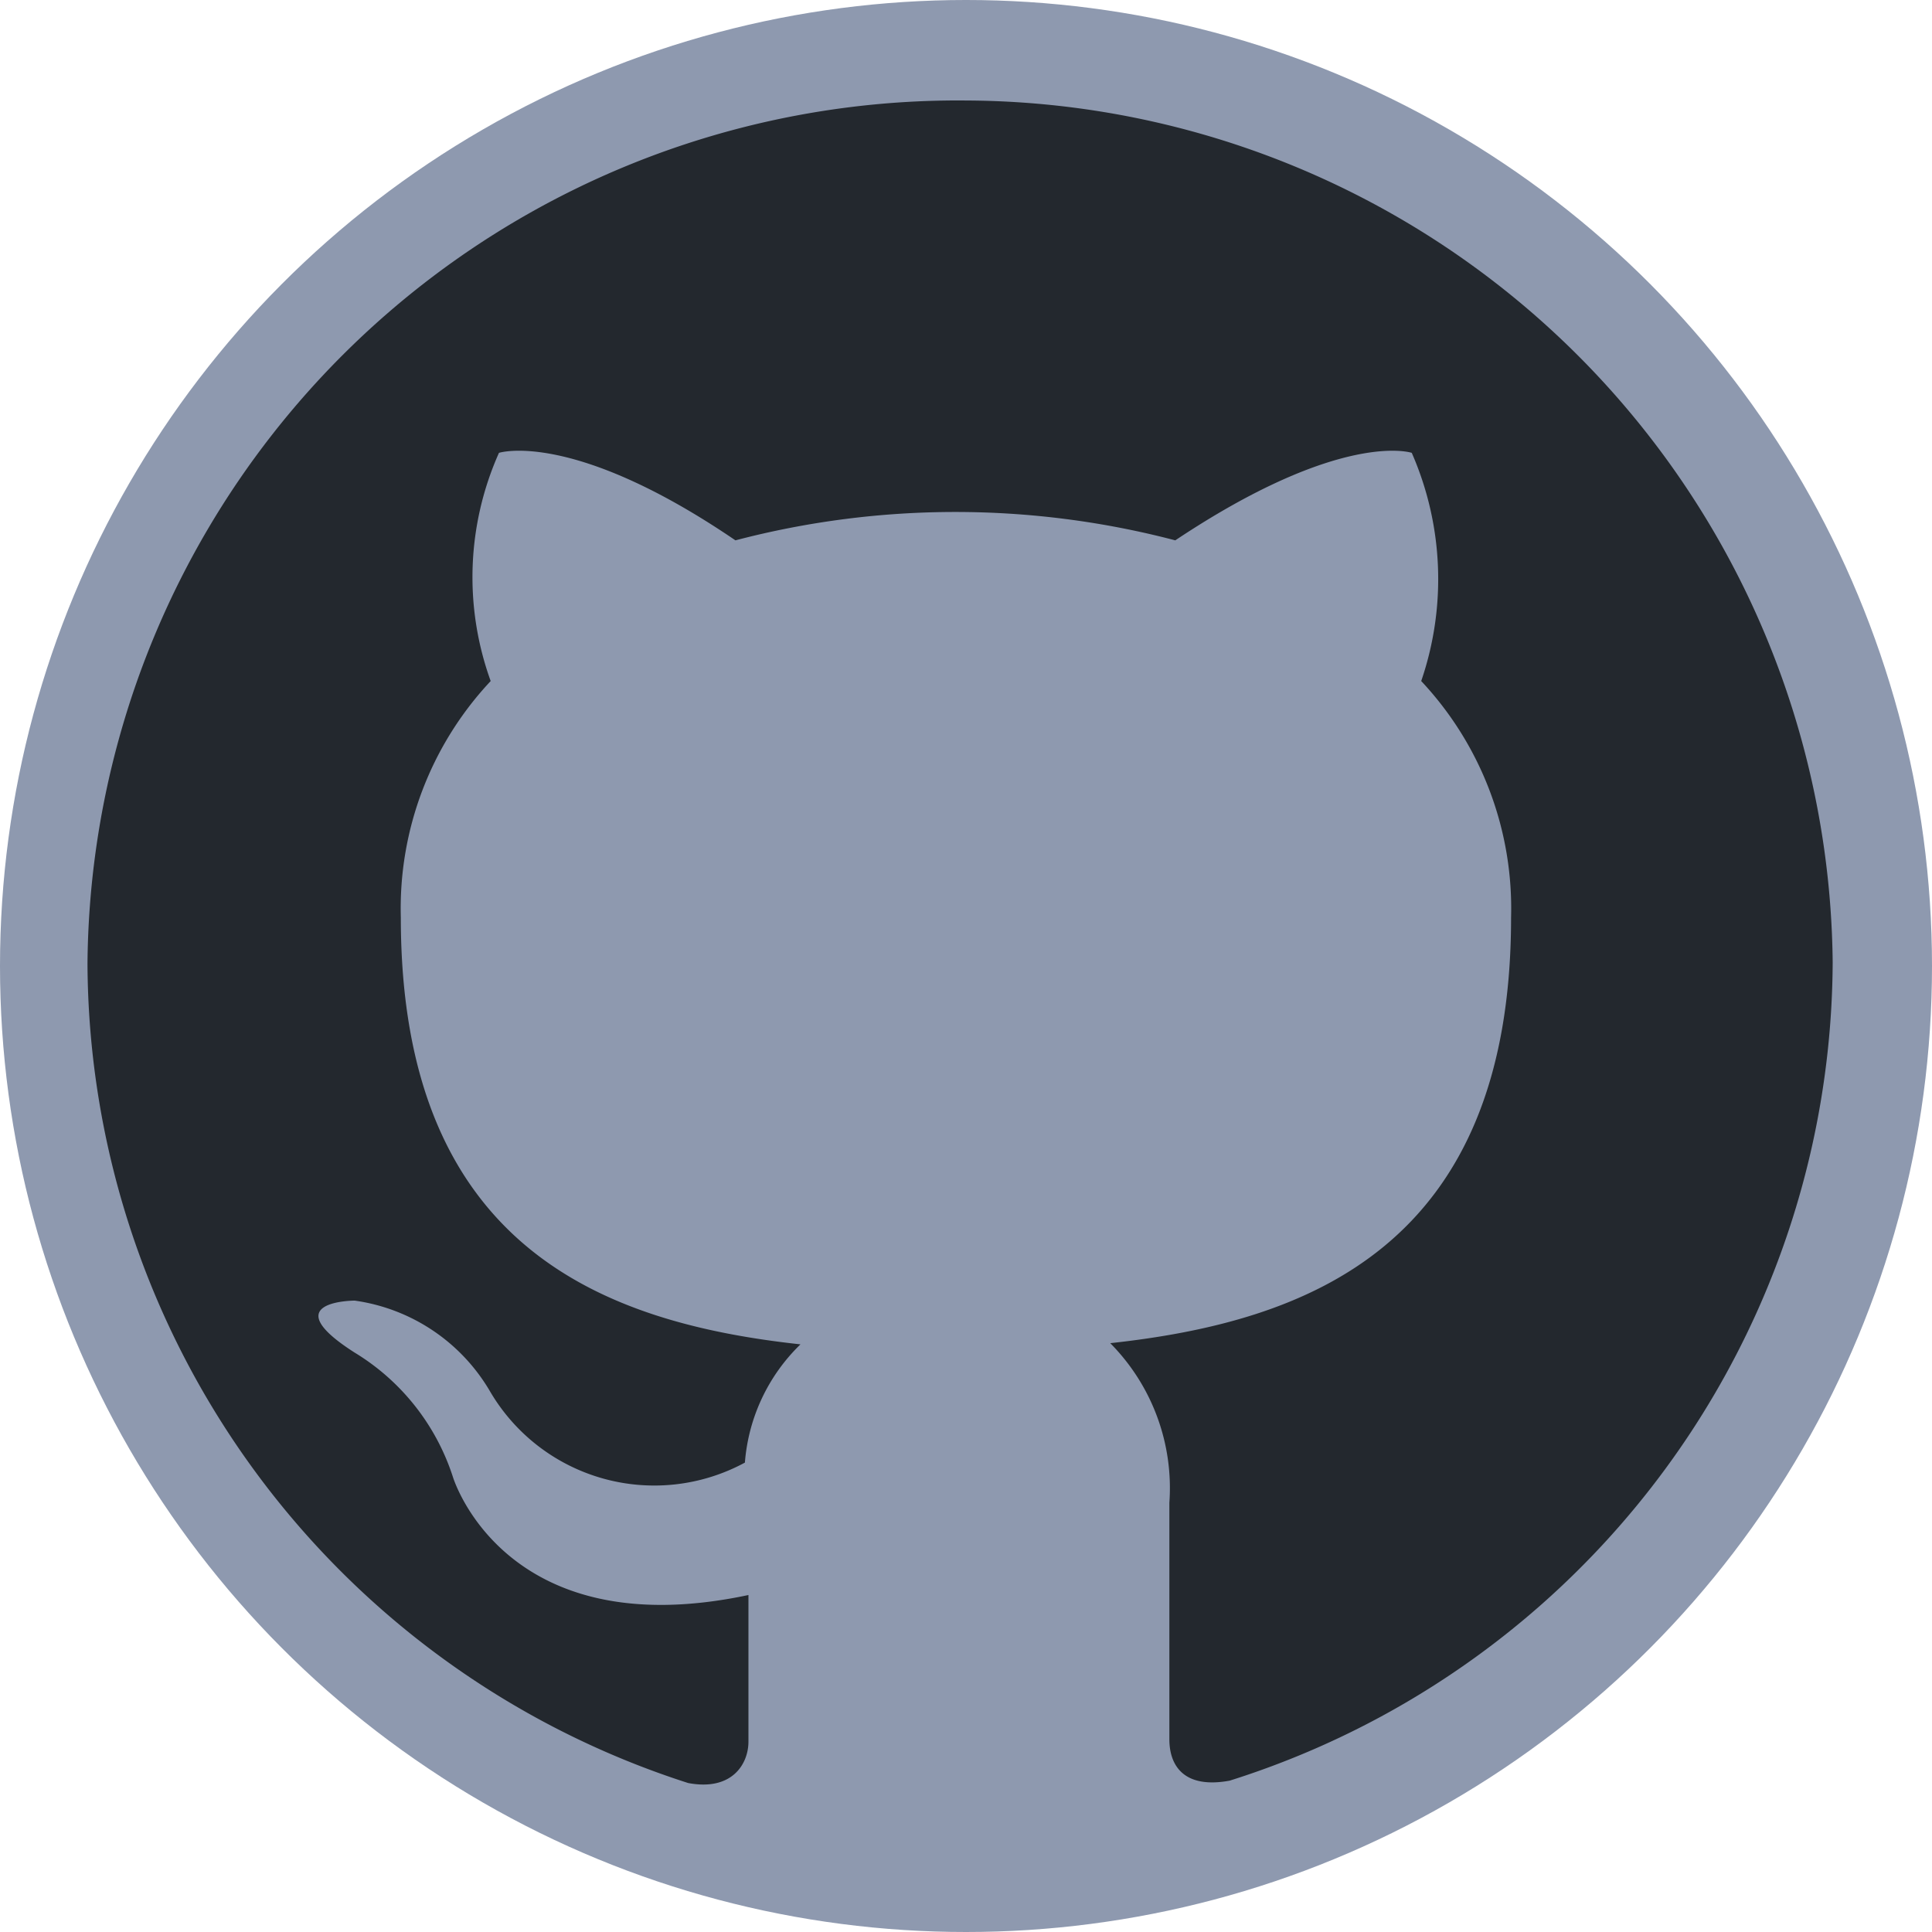 <svg xmlns="http://www.w3.org/2000/svg" viewBox="0 0 16.34 16.34"><defs><style>.abf43b6a-9327-464b-93a0-b949e1a6c349{fill:#8e99af;}.a64ea442-99b8-4216-9a8d-78edfa873413{fill:#23282e;}</style></defs><g id="b458ef7a-60e4-49f1-a7c6-9143ee017459" data-name="Layer 2"><g id="b82bd70c-ccc5-42e8-9eb8-520fdcf96306" data-name="Layer 1"><circle class="abf43b6a-9327-464b-93a0-b949e1a6c349" cx="8.17" cy="8.17" r="8.17"/><path class="a64ea442-99b8-4216-9a8d-78edfa873413" d="M8.17.85A7.36,7.36,0,0,0,.74,8.15a7.31,7.31,0,0,0,5.08,6.93c.37.07.51-.16.51-.35s0-.63,0-1.24c-2.07.44-2.5-1-2.5-1A1.92,1.92,0,0,0,3,11.44C2.31,11,3,11,3,11a1.58,1.58,0,0,1,1.14.76,1.61,1.61,0,0,0,2.16.61,1.56,1.56,0,0,1,.47-1c-1.65-.18-3.38-.81-3.38-3.61a2.81,2.81,0,0,1,.76-2,2.58,2.58,0,0,1,.07-1.93s.62-.2,2,.74a7.33,7.33,0,0,1,3.72,0c1.41-.94,2-.74,2-.74a2.66,2.66,0,0,1,.08,1.93,2.81,2.81,0,0,1,.76,2c0,2.8-1.74,3.42-3.39,3.6a1.74,1.74,0,0,1,.5,1.35c0,1,0,1.77,0,2s.13.42.51.35a7.29,7.29,0,0,0,5.1-6.92A7.36,7.36,0,0,0,8.17.85Z"/></g></g></svg>